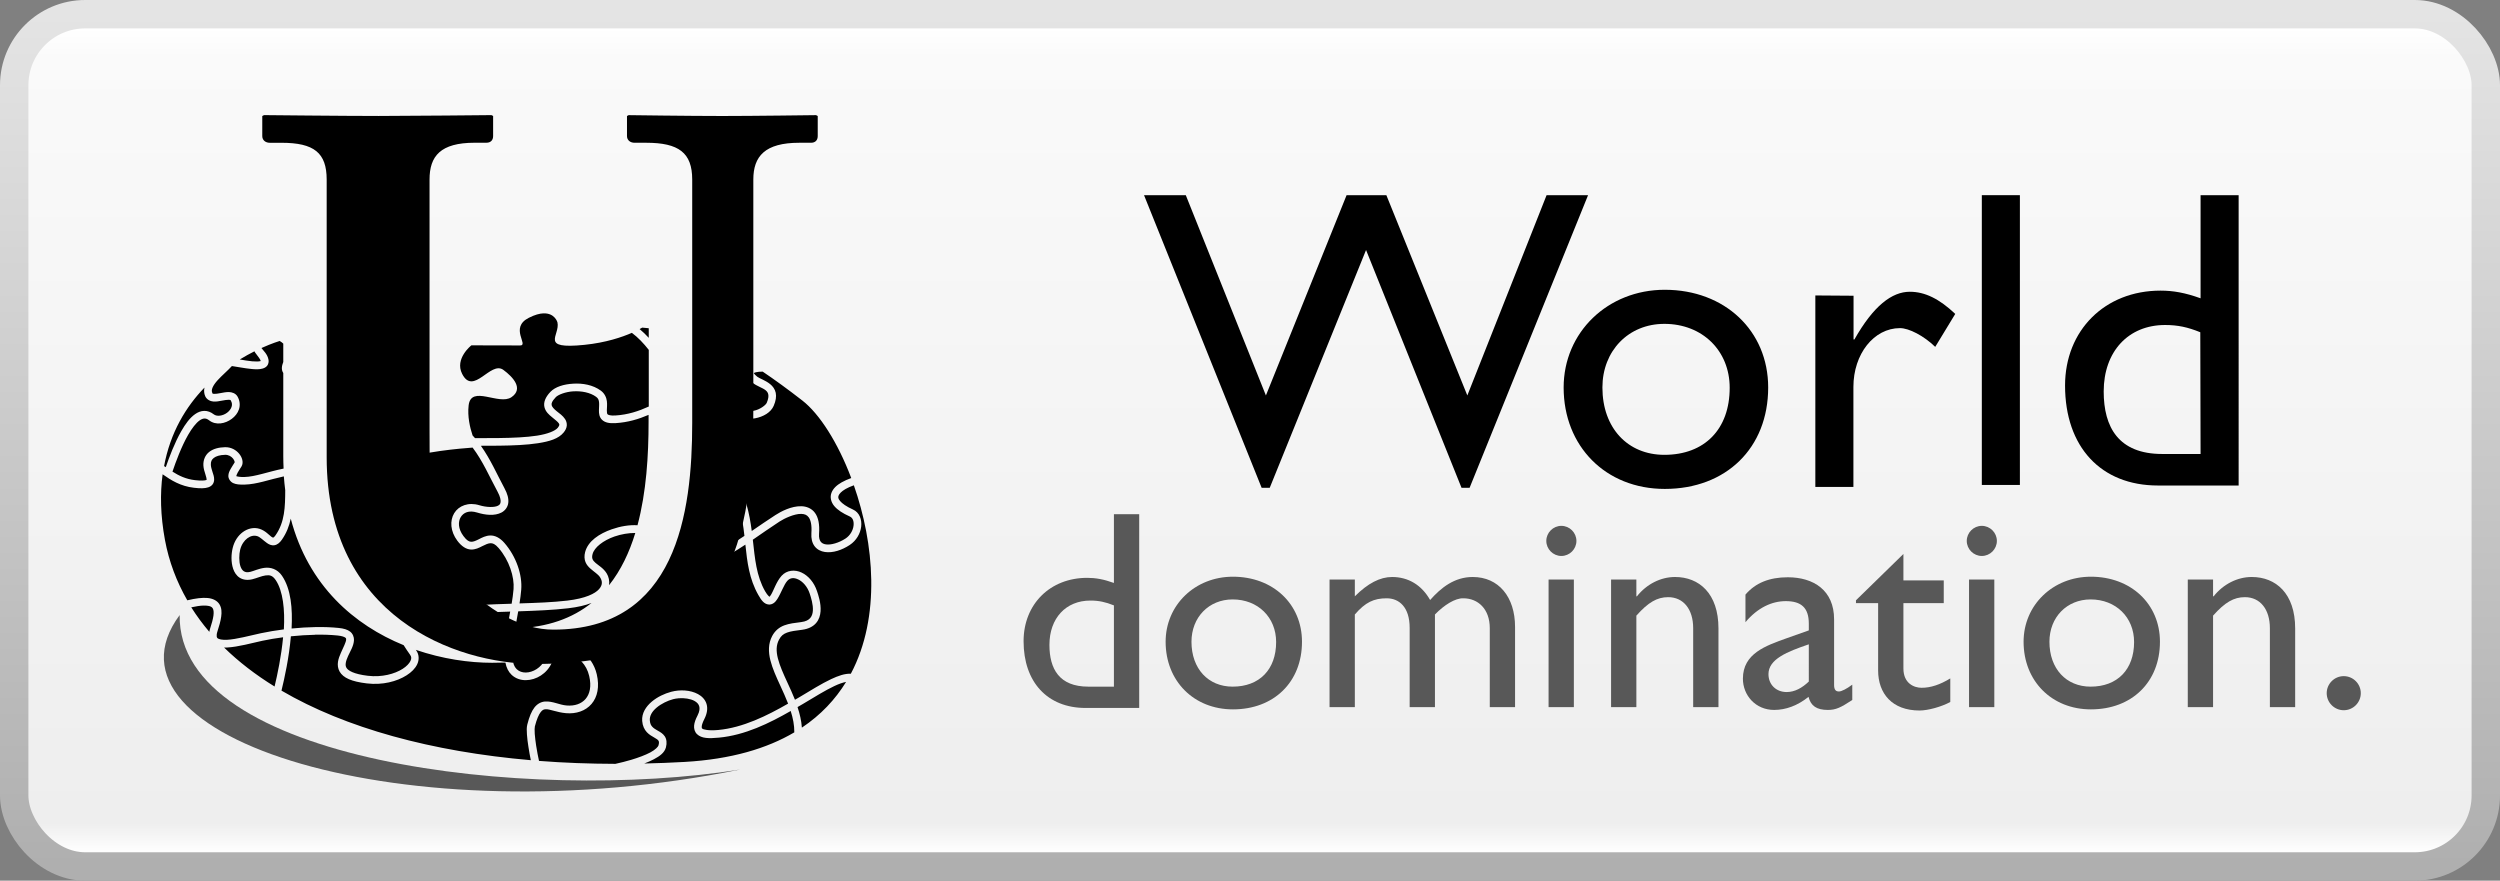 <svg width="88" height="31" version="1.1" xmlns="http://www.w3.org/2000/svg" xmlns:xlink="http://www.w3.org/1999/xlink">
 <rect width="100%" height="100%" fill="#808080" stroke="none"/>
 <defs>
  <linearGradient id="linearGradient2585" x1="78" x2="78" y1="31" gradientTransform="translate(-28.5)" gradientUnits="userSpaceOnUse">
   <stop stop-color="#efefef" offset="0"/>
   <stop stop-color="#fff" offset=".032"/>
   <stop stop-color="#eee" offset=".065"/>
   <stop stop-color="#fafafa" offset=".935"/>
   <stop stop-color="#fff" offset=".968"/>
   <stop stop-color="#fbfbfb" offset="1"/>
  </linearGradient>
  <linearGradient id="linearGradient2577" x1="90" x2="90" y1="31" y2="1" gradientTransform="translate(-28.5 -.5)" gradientUnits="userSpaceOnUse">
   <stop stop-color="#afafaf" offset="0"/>
   <stop stop-color="#e4e4e4" offset="1"/>
  </linearGradient>
 </defs>
 <rect x=".5" y=".5" width="87" height="30" rx="2.5" ry="2.5" fill="url(#linearGradient2585)" stroke="url(#linearGradient2577)" stroke-linecap="round" stroke-linejoin="round" style="mix-blend-mode:normal;paint-order:markers fill stroke"/>
 <g stroke-width="1px" aria-label="World">
  <path d="m55.9 6.87h-1.46l-2.79 7.05-2.85-7.05h-1.4l-2.84 7.05-2.82-7.05h-1.47l4.14 10.3h0.285l3.39-8.37 3.36 8.37h0.285z"/>
  <path d="m58.6 10.2c-2.01 0-3.56 1.5-3.56 3.44 0 2.07 1.48 3.57 3.56 3.57 2.16 0 3.64-1.44 3.64-3.57 0-2-1.53-3.44-3.64-3.44zm-0.015 1.2c1.34 0 2.3 0.945 2.3 2.25 0 1.46-0.885 2.36-2.3 2.36-1.29 0-2.18-0.945-2.18-2.37 0-1.29 0.915-2.24 2.18-2.24z"/>
  <path d="m63.9 10.4v6.74h1.34v-3.52c0-1.16 0.72-2.07 1.64-2.07 0.315 0 0.84 0.27 1.24 0.66l0.705-1.16c-0.555-0.525-1.06-0.78-1.6-0.78-0.63 0-1.28 0.495-1.95 1.68h-0.03v-1.54z"/>
  <path d="m71.1 6.87h-1.34v10.2h1.34z"/>
  <path d="m78.8 6.87h-1.34v3.63c-0.54-0.195-0.96-0.27-1.41-0.27-1.96 0-3.36 1.4-3.36 3.34 0 2.16 1.26 3.52 3.27 3.52h2.84zm-1.34 9.11h-1.35c-1.54 0-2.06-0.945-2.06-2.2 0-1.41 0.87-2.34 2.16-2.34 0.45 0 0.795 0.075 1.24 0.255z"/>
 </g>
 <g fill="#585858" stroke-width="1px" aria-label="domination.">
  <path d="m40.1 18.1h-0.89v2.42c-0.36-0.13-0.64-0.18-0.94-0.18-1.31 0-2.24 0.93-2.24 2.23 0 1.44 0.84 2.35 2.18 2.35h1.89zm-0.89 6.07h-0.9c-1.03 0-1.37-0.63-1.37-1.47 0-0.94 0.58-1.56 1.44-1.56 0.3 0 0.53 0.05 0.83 0.17z"/>
  <path d="m43.4 20.3c-1.34 0-2.37 1-2.37 2.29 0 1.38 0.99 2.38 2.37 2.38 1.44 0 2.43-0.96 2.43-2.38 0-1.33-1.02-2.29-2.43-2.29zm-0.01 0.8c0.89 0 1.53 0.63 1.53 1.5 0 0.97-0.59 1.57-1.53 1.57-0.86 0-1.45-0.63-1.45-1.58 0-0.86 0.61-1.49 1.45-1.49z"/>
  <path d="m46.8 20.4v4.49h0.89v-3.26c0.37-0.43 0.67-0.57 1.12-0.57 0.44 0 0.81 0.31 0.81 1.04v2.79h0.89v-3.26c0.32-0.33 0.71-0.58 1-0.57 0.51 0 0.93 0.37 0.93 1.05v2.78h0.89v-2.82c0-1.06-0.58-1.76-1.49-1.76-0.64 0-1.11 0.37-1.5 0.81-0.3-0.53-0.77-0.81-1.34-0.81-0.42 0-0.85 0.22-1.31 0.68v-0.59z"/>
  <path d="m55.4 20.4h-0.89v4.49h0.89zm0.09-1.36c0-0.29-0.24-0.53-0.53-0.53s-0.53 0.24-0.53 0.53 0.24 0.53 0.53 0.53 0.53-0.24 0.53-0.53z"/>
  <path d="m57.6 20.4h-0.89v4.49h0.89v-3.22c0.42-0.47 0.73-0.65 1.12-0.65 0.54 0 0.88 0.43 0.88 1.09v2.78h0.89v-2.77c0-1.23-0.68-1.81-1.53-1.81-0.5 0-1 0.25-1.34 0.68h-0.02z"/>
  <path d="m65.2 24.1c-0.2 0.15-0.38 0.24-0.47 0.24-0.11 0-0.17-0.06-0.17-0.23v-2.31c0-1.02-0.72-1.48-1.63-1.48-0.65 0-1.14 0.2-1.49 0.61v0.97c0.43-0.51 0.93-0.74 1.42-0.74 0.54 0 0.81 0.23 0.81 0.79v0.24l-0.79 0.28c-0.72 0.26-1.53 0.53-1.53 1.42 0 0.58 0.44 1.1 1.1 1.1 0.41 0 0.82-0.15 1.21-0.46 0.08 0.32 0.29 0.46 0.68 0.46 0.28 0 0.45-0.08 0.86-0.35zm-1.53-0.11c-0.24 0.23-0.5 0.37-0.78 0.37-0.37 0-0.64-0.26-0.64-0.63 0-0.53 0.66-0.79 1.42-1.05z"/>
  <path d="m67 19.5-1.67 1.63v0.1h0.78v2.37c0 0.81 0.49 1.41 1.46 1.41 0.29 0 0.77-0.13 1.08-0.3v-0.83c-0.36 0.22-0.69 0.33-1.01 0.33-0.26 0-0.64-0.15-0.64-0.68v-2.3h1.42v-0.8h-1.42z"/>
  <path d="m70.2 20.4h-0.89v4.49h0.89zm0.09-1.36c0-0.29-0.24-0.53-0.53-0.53s-0.53 0.24-0.53 0.53 0.24 0.53 0.53 0.53 0.53-0.24 0.53-0.53z"/>
  <path d="m73.6 20.3c-1.34 0-2.37 1-2.37 2.29 0 1.38 0.99 2.38 2.37 2.38 1.44 0 2.43-0.96 2.43-2.38 0-1.33-1.02-2.29-2.43-2.29zm-0.01 0.8c0.89 0 1.53 0.63 1.53 1.5 0 0.97-0.59 1.57-1.53 1.57-0.86 0-1.45-0.63-1.45-1.58 0-0.86 0.61-1.49 1.45-1.49z"/>
  <path d="m77.9 20.4h-0.89v4.49h0.89v-3.22c0.42-0.47 0.73-0.65 1.12-0.65 0.54 0 0.88 0.43 0.88 1.09v2.78h0.89v-2.77c0-1.23-0.68-1.81-1.53-1.81-0.5 0-1 0.25-1.34 0.68h-0.02z"/>
  <path d="m82.5 23.8c-0.33 0-0.6 0.27-0.6 0.6s0.27 0.6 0.6 0.6 0.6-0.27 0.6-0.6-0.27-0.6-0.6-0.6z"/>
 </g>
 <path d="m19.13 11.03c-0.134 0.005-0.303 0.049-0.516 0.157-0.692 0.35 0.011 0.973-0.304 0.973-0.315 0-1.717-0.004-1.717-0.004s-0.597 0.466-0.326 1.003c0.398 0.788 1.002-0.47 1.451-0.139 0.339 0.25 0.723 0.661 0.285 0.961-0.438 0.299-1.422-0.444-1.507 0.288-0.045 0.389 0.045 0.777 0.139 1.059 0.028 0.032 0.058 0.063 0.086 0.095 0.282 1.33e-4 0.561 1.2e-4 0.84-0.004 0.496-0.006 0.968-0.026 1.341-0.084 0.373-0.058 0.64-0.165 0.734-0.28 0.04-0.049 0.05-0.081 0.052-0.099 0.001-0.018-0.002-0.03-0.019-0.056-0.034-0.052-0.133-0.13-0.238-0.216-0.106-0.086-0.226-0.188-0.266-0.352-0.04-0.164 0.029-0.35 0.21-0.539 0.173-0.18 0.473-0.269 0.803-0.288 0.33-0.02 0.693 0.041 0.971 0.245 0.136 0.1 0.197 0.244 0.213 0.37 0.016 0.126-2.19e-4 0.241-0.001 0.327-0.001 0.085 0.009 0.12 0.028 0.138 0.019 0.018 0.089 0.051 0.273 0.04 0.439-0.027 0.816-0.151 1.175-0.315v-1.994c-0.184-0.235-0.38-0.44-0.595-0.6-0.341 0.149-0.908 0.345-1.673 0.423-1.603 0.163-0.843-0.333-0.947-0.793 0 0-0.089-0.331-0.492-0.315zm3.476 0.502s-0.051 0.028-0.092 0.051c0.113 0.094 0.22 0.197 0.322 0.309v-0.338c-0.076-0.007-0.152-0.015-0.23-0.022zm-12.76 0.469v7.81e-4s-0.26 0.076-0.642 0.248c0.002 0.003 0.002 0.004 0.004 0.007 0.062 0.089 0.208 0.206 0.244 0.408 0.012 0.07-0.003 0.152-0.047 0.208-0.044 0.057-0.105 0.084-0.163 0.101-0.116 0.033-0.244 0.028-0.383 0.015-0.256-0.024-0.53-0.082-0.696-0.104-0.152 0.165-0.35 0.331-0.501 0.497-0.084 0.092-0.148 0.183-0.18 0.26-0.032 0.077-0.035 0.131-0.007 0.194 0.011 0.025 0.009 0.024 0.059 0.028 0.051 0.004 0.136-0.009 0.229-0.027 0.093-0.017 0.193-0.039 0.297-0.037 0.104 0.003 0.233 0.043 0.299 0.155 0.087 0.148 0.098 0.312 0.053 0.451-0.045 0.139-0.139 0.252-0.253 0.337-0.227 0.17-0.559 0.24-0.798 0.052-0.064-0.05-0.114-0.064-0.163-0.063-0.049 0.001-0.104 0.02-0.169 0.065-0.128 0.089-0.275 0.28-0.408 0.512-0.237 0.413-0.432 0.944-0.55 1.292 0.23 0.146 0.473 0.263 0.791 0.3 0.213 0.025 0.34 0.015 0.387-0.001 0.024-8e-3 0.025-0.014 0.024-0.012-0.001 0.001 8.418e-4 0.004 0.001-0.01 6.606e-4 -0.028-0.019-0.103-0.047-0.191-0.028-0.088-0.062-0.19-0.068-0.306-0.009-0.192 0.067-0.367 0.208-0.476 0.141-0.109 0.332-0.159 0.555-0.164 0.216-0.005 0.391 0.101 0.497 0.231 0.053 0.065 0.091 0.136 0.109 0.212 0.018 0.075 0.018 0.162-0.029 0.238-0.049 0.078-0.099 0.152-0.133 0.214-0.034 0.062-0.049 0.112-0.049 0.123-1.529e-4 0.01-0.022-0.012 0.01 0.003 0.032 0.014 0.124 0.032 0.277 0.028 0.386-0.01 0.807-0.18 1.378-0.296-0.006-0.142-0.011-0.286-0.011-0.434v-2.93c-0.08-0.124-0.051-0.255 0-0.389v-0.646c-0.033-0.031-0.072-0.062-0.124-0.092zm15.14 0.054v1.284c0.084-0.018 0.168-0.036 0.257-0.047 0.216-0.026 0.364-0.021 0.485 0.04 0.12 0.061 0.178 0.187 0.193 0.293 0.029 0.211-0.015 0.412 0.081 0.603 0.058 0.115 0.134 0.175 0.223 0.21 0.089 0.035 0.197 0.04 0.305 0.021 0.217-0.039 0.423-0.197 0.459-0.279 0.061-0.142 0.067-0.235 0.054-0.297-0.013-0.062-0.042-0.104-0.096-0.148-0.108-0.088-0.303-0.14-0.455-0.262-0.075-0.06-0.132-0.117-0.172-0.177-0.04-0.061-0.065-0.131-0.055-0.205 0.01-0.074 0.058-0.135 0.108-0.172 0.04-0.03 0.085-0.049 0.132-0.064-0.552-0.35-1.044-0.608-1.519-0.8zm-16.03 0.311c-0.16 0.08-0.333 0.176-0.516 0.287 0.146 0.026 0.299 0.052 0.439 0.065 0.125 0.012 0.235 8e-3 0.284-0.006 0.015-0.004 0.013-0.003 0.015-0.004-0.015-0.074-0.106-0.167-0.197-0.297-0.009-0.013-0.017-0.031-0.025-0.045zm17.89 0.715c-0.093 0.001-0.181 0.007-0.241 0.023-0.037 0.01-0.061 0.022-0.072 0.03 1e-6 -7.61e-4 -0.003-0.004 9e-3 0.013 0.017 0.025 0.053 0.065 0.114 0.114 0.073 0.059 0.284 0.122 0.457 0.263 0.086 0.07 0.166 0.171 0.193 0.303 0.027 0.132 0.004 0.283-0.072 0.459-0.1 0.232-0.366 0.386-0.66 0.439-0.147 0.026-0.302 0.023-0.45-0.034-0.147-0.057-0.281-0.171-0.367-0.34-0.143-0.283-0.091-0.562-0.108-0.689-0.009-0.063-0.011-0.071-0.046-0.089-0.035-0.018-0.139-0.035-0.331-0.012-0.099 0.012-0.196 0.03-0.289 0.052v0.736c0 0.221-0.005 0.435-0.01 0.651 0.078 0.161 0.111 0.332 0.091 0.488-0.012 0.096-0.05 0.191-0.118 0.263-0.028 0.553-0.071 1.088-0.143 1.595 0.112-0.112 0.208-0.271 0.265-0.446 0.03-0.092 0.067-0.168 0.121-0.226 0.054-0.059 0.133-0.098 0.21-0.102 0.155-0.007 0.272 0.09 0.377 0.206 0.211 0.232 0.395 0.609 0.498 0.964 0.095 0.33 0.148 0.644 0.188 0.949 0.279-0.19 0.556-0.383 0.833-0.561 0.197-0.127 0.557-0.319 0.911-0.311 0.177 0.004 0.363 0.071 0.482 0.235 0.119 0.164 0.167 0.402 0.143 0.732-0.01 0.142 0.018 0.227 0.058 0.28 0.04 0.053 0.099 0.085 0.186 0.097 0.174 0.025 0.449-0.052 0.685-0.205 0.168-0.109 0.266-0.291 0.285-0.453 0.019-0.162-0.029-0.279-0.133-0.325-0.251-0.112-0.431-0.23-0.546-0.367-0.115-0.137-0.156-0.312-0.099-0.464 0.057-0.152 0.185-0.271 0.361-0.371 0.096-0.055 0.209-0.105 0.336-0.151-0.473-1.252-1.117-2.259-1.722-2.729-0.513-0.399-0.972-0.732-1.395-1.017zm-19.65 0.563c-0.641 0.665-1.203 1.571-1.424 2.782l0.013-0.018c0.017 0.012 0.034 0.023 0.051 0.036 0.121-0.354 0.309-0.855 0.546-1.27 0.143-0.249 0.299-0.467 0.489-0.599 0.095-0.066 0.201-0.11 0.317-0.112 0.115-0.003 0.233 0.04 0.336 0.121 0.109 0.086 0.315 0.058 0.469-0.056 0.077-0.057 0.134-0.132 0.158-0.205 0.024-0.073 0.022-0.143-0.029-0.229-0.01-0.017-0.015-0.021-0.073-0.022-0.057-0.001-0.145 0.013-0.239 0.031-0.095 0.018-0.195 0.039-0.3 0.031-0.105-0.008-0.232-0.067-0.286-0.186-0.044-0.099-0.048-0.204-0.027-0.302zm12.99 0.13c-0.284 0.017-0.541 0.121-0.622 0.206-0.148 0.155-0.157 0.232-0.144 0.288 0.014 0.056 0.079 0.128 0.174 0.205 0.096 0.078 0.215 0.155 0.296 0.278 0.04 0.062 0.068 0.142 0.061 0.228-0.007 0.086-0.047 0.167-0.111 0.245-0.18 0.221-0.504 0.315-0.902 0.377-0.398 0.062-0.877 0.081-1.378 0.087-0.212 0.003-0.419 0.003-0.633 0.003 0.343 0.483 0.567 1.006 0.828 1.49 0.109 0.201 0.155 0.371 0.136 0.523-0.019 0.152-0.118 0.274-0.239 0.337-0.243 0.126-0.565 0.09-0.858 0-0.291-0.089-0.48 0.003-0.576 0.161-0.096 0.159-0.098 0.407 0.095 0.667 0.122 0.165 0.203 0.198 0.274 0.201 0.07 0.004 0.16-0.034 0.27-0.09 0.11-0.056 0.239-0.127 0.401-0.131 0.162-4e-3 0.336 0.077 0.497 0.262 0.42 0.483 0.634 1.124 0.592 1.647-0.013 0.165-0.035 0.325-0.06 0.482 0.595-0.018 1.174-0.039 1.682-0.099 0.646-0.076 0.98-0.248 1.116-0.402 0.137-0.154 0.118-0.288 0.038-0.417-0.063-0.103-0.202-0.185-0.338-0.305-0.068-0.06-0.136-0.133-0.176-0.232-0.04-0.099-0.047-0.22-0.013-0.35 0.101-0.392 0.503-0.652 0.937-0.804 0.301-0.106 0.623-0.161 0.907-0.142 0.313-1.17 0.39-2.466 0.39-3.639v-0.247c-0.348 0.15-0.725 0.264-1.159 0.291-0.218 0.013-0.372-0.016-0.476-0.114-0.104-0.098-0.114-0.231-0.112-0.339 0.002-0.107 0.013-0.209 0.003-0.288-0.01-0.079-0.029-0.132-0.104-0.186-0.205-0.151-0.513-0.209-0.797-0.192zm-3.549 1.981c-0.391 0.028-1.837 0.147-2.44 0.429-0.316 0.148-0.281 0.335 0.308 1 0.265 0.3-0.207 0.69-0.755 0.89 0.168 0.99 0.506 1.91 1.188 2.607 0.275 0.265 0.573 0.505 0.884 0.714 0.69-0.096 1.447-0.122 2.188-0.144 0.028-0.17 0.053-0.34 0.067-0.514 0.035-0.428-0.156-1.021-0.526-1.447-0.127-0.146-0.208-0.171-0.287-0.169-0.078 0.002-0.174 0.045-0.286 0.102-0.112 0.057-0.243 0.128-0.405 0.12-0.162-0.008-0.326-0.109-0.476-0.311-0.245-0.329-0.269-0.702-0.11-0.967 0.16-0.265 0.504-0.398 0.886-0.281 0.25 0.077 0.531 0.081 0.653 0.018 0.061-0.032 0.086-0.061 0.095-0.13 0.009-0.069-0.012-0.189-0.105-0.361-0.289-0.535-0.519-1.077-0.88-1.556zm-8.717 0.255c-0.185 0.004-0.317 0.049-0.393 0.108-0.076 0.059-0.111 0.127-0.105 0.248 0.003 0.066 0.027 0.15 0.055 0.237 0.028 0.087 0.063 0.174 0.061 0.279-0.001 0.053-0.015 0.114-0.053 0.166-0.038 0.051-0.094 0.086-0.155 0.106-0.123 0.041-0.275 0.042-0.505 0.015-0.468-0.054-0.802-0.263-1.101-0.474-0.091 0.676-0.078 1.443 0.082 2.31 0.141 0.762 0.41 1.47 0.787 2.126 0.3-0.072 0.53-0.099 0.713-0.082 0.186 0.017 0.337 0.092 0.417 0.22 0.08 0.128 0.085 0.28 0.063 0.438-0.021 0.158-0.071 0.33-0.131 0.514-0.028 0.085-0.032 0.146-0.027 0.182 0.005 0.036 0.014 0.049 0.034 0.065 0.04 0.033 0.159 0.061 0.325 0.053 0.333-0.016 0.818-0.15 1.198-0.232 0.247-0.053 0.522-0.098 0.807-0.135 0.039-0.69-0.029-1.355-0.288-1.736-0.115-0.169-0.214-0.181-0.355-0.163-0.141 0.018-0.306 0.095-0.469 0.135-0.169 0.041-0.324 0.021-0.441-0.053-0.117-0.074-0.189-0.191-0.231-0.313-0.084-0.245-0.068-0.531-0.016-0.741 0.058-0.237 0.188-0.432 0.358-0.556 0.17-0.124 0.385-0.177 0.588-0.112 0.203 0.064 0.33 0.218 0.414 0.278 0.042 0.03 0.06 0.032 0.063 0.031 0.004-5.42e-4 0.031-0.008 0.083-0.081 0.329-0.47 0.339-1.005 0.342-1.589-0.02-0.158-0.037-0.32-0.049-0.486-0.529 0.115-0.942 0.279-1.388 0.29-0.172 0.004-0.293-0.007-0.393-0.052-0.1-0.045-0.173-0.155-0.172-0.253 0.001-0.097 0.04-0.174 0.083-0.251 0.043-0.077 0.095-0.153 0.14-0.227-0.004 0.007 0.002-0.003-0.004-0.031-0.007-0.028-0.025-0.067-0.055-0.104-0.06-0.074-0.158-0.135-0.282-0.131zm17.49 0.833c-0.006 3.03e-4 -0.007-9.26e-4 -0.023 0.017-0.016 0.017-0.04 0.056-0.062 0.124-0.09 0.275-0.253 0.523-0.473 0.674-0.034 0.023-0.07 0.043-0.108 0.06-0.133 0.779-0.331 1.497-0.619 2.139 0.724-0.143 1.409-0.547 2.079-0.994-0.039-0.342-0.086-0.689-0.189-1.045-0.092-0.318-0.277-0.679-0.439-0.858-0.081-0.089-0.153-0.118-0.166-0.117zm4.644 0.24c-0.114 0.041-0.212 0.085-0.291 0.13-0.144 0.083-0.221 0.169-0.244 0.23-0.023 0.061-0.019 0.109 0.054 0.195 0.072 0.086 0.22 0.194 0.45 0.296 0.232 0.103 0.32 0.361 0.291 0.602-0.029 0.241-0.166 0.492-0.406 0.649-0.277 0.181-0.594 0.286-0.872 0.245-0.139-0.02-0.272-0.084-0.361-0.201-0.089-0.117-0.127-0.275-0.114-0.463 0.021-0.294-0.029-0.465-0.093-0.554-0.065-0.09-0.147-0.12-0.268-0.123-0.241-0.005-0.591 0.159-0.758 0.268-0.308 0.199-0.621 0.421-0.943 0.641 0.074 0.662 0.123 1.272 0.433 1.815 0.092 0.161 0.159 0.194 0.152 0.194 0.01-0.009 0.031-0.031 0.053-0.067 0.093-0.147 0.188-0.463 0.374-0.671 0.182-0.204 0.47-0.227 0.705-0.115 0.236 0.111 0.441 0.344 0.544 0.658 0.044 0.133 0.144 0.417 0.124 0.705-0.01 0.144-0.053 0.295-0.16 0.417-0.106 0.122-0.271 0.206-0.489 0.234-0.225 0.028-0.403 0.051-0.531 0.099-0.128 0.048-0.209 0.11-0.282 0.248-0.103 0.193-0.104 0.407-0.04 0.662 0.064 0.255 0.194 0.543 0.336 0.851 0.089 0.193 0.182 0.395 0.265 0.603 0.045-0.027 0.094-0.053 0.139-0.08 0.418-0.25 0.798-0.488 1.134-0.646 0.251-0.118 0.482-0.199 0.694-0.19 1.063-2.005 0.817-4.6 0.106-6.632zm-19.82 1.175c-0.054 0.254-0.147 0.504-0.313 0.741-0.074 0.106-0.161 0.179-0.266 0.194-0.105 0.015-0.193-0.032-0.259-0.079-0.132-0.094-0.236-0.208-0.338-0.241-0.113-0.036-0.235-0.01-0.348 0.072-0.113 0.083-0.211 0.224-0.256 0.404-0.04 0.162-0.048 0.419 0.01 0.587 0.029 0.084 0.07 0.141 0.12 0.173 0.05 0.031 0.116 0.048 0.232 0.019 0.116-0.028 0.295-0.115 0.498-0.14 0.203-0.026 0.448 0.038 0.612 0.279 0.318 0.467 0.375 1.156 0.338 1.857 0.566-0.057 1.155-0.072 1.657-0.02 0.176 0.018 0.306 0.055 0.402 0.128 0.096 0.073 0.141 0.194 0.137 0.297-0.008 0.208-0.129 0.388-0.208 0.565-0.04 0.089-0.071 0.172-0.081 0.242-0.011 0.07-4e-3 0.121 0.024 0.17 0.056 0.097 0.251 0.222 0.755 0.282 0.49 0.059 0.943-0.065 1.223-0.244 0.14-0.089 0.235-0.193 0.275-0.278 0.04-0.086 0.038-0.143-0.01-0.213-0.082-0.118-0.162-0.23-0.229-0.342-1.728-0.705-3.352-2.081-3.975-4.455zm12.12 0.503c-0.222-0.002-0.487 0.041-0.73 0.126-0.388 0.137-0.704 0.379-0.766 0.618-0.023 0.087-0.016 0.137 0.001 0.18 0.018 0.044 0.053 0.085 0.105 0.13 0.104 0.091 0.278 0.184 0.39 0.367 0.073 0.118 0.107 0.267 0.085 0.417 0.418-0.526 0.715-1.156 0.923-1.837-0.003-4e-5 -0.006-3.62e-4 -9e-3 -4.02e-4zm3.883 0.41c-0.701 0.464-1.443 0.88-2.257 0.986-0.673 1.315-1.766 2.283-3.498 2.785 0.242 0.169 0.441 0.439 0.524 0.792 0.102 0.436 0.025 0.802-0.185 1.046-0.21 0.245-0.54 0.355-0.897 0.324-0.323-0.028-0.575-0.148-0.714-0.139-0.07 0.004-0.114 0.02-0.179 0.103-0.065 0.083-0.137 0.242-0.204 0.503-0.008 0.033-0.013 0.138-0.004 0.261 0.009 0.124 0.028 0.271 0.05 0.419 0.032 0.206 0.069 0.39 0.1 0.533 0.87 0.068 1.769 0.101 2.689 0.104 0.182-0.041 0.371-0.086 0.556-0.142 0.254-0.076 0.495-0.166 0.673-0.26 0.177-0.094 0.275-0.2 0.288-0.248 0.029-0.107 0.016-0.14-0.004-0.17-0.02-0.03-0.072-0.064-0.148-0.108-0.076-0.043-0.173-0.096-0.259-0.187-0.085-0.091-0.15-0.223-0.163-0.395-0.021-0.276 0.135-0.509 0.336-0.679 0.201-0.169 0.453-0.286 0.683-0.347 0.31-0.083 0.674-0.067 0.946 0.081 0.136 0.074 0.253 0.19 0.3 0.346 0.047 0.156 0.022 0.337-0.077 0.531-0.057 0.112-0.086 0.2-0.092 0.254-0.005 0.054 0.002 0.066 0.019 0.083 0.035 0.034 0.221 0.081 0.562 0.049 0.867-0.081 1.708-0.497 2.459-0.928-0.082-0.211-0.177-0.421-0.272-0.627-0.142-0.308-0.279-0.607-0.352-0.899-0.073-0.292-0.078-0.588 0.064-0.855 0.101-0.19 0.252-0.309 0.426-0.374 0.174-0.065 0.367-0.087 0.592-0.115 0.17-0.021 0.262-0.076 0.32-0.142 0.058-0.066 0.087-0.154 0.094-0.259 0.015-0.21-0.066-0.467-0.111-0.602-0.082-0.25-0.247-0.424-0.404-0.498-0.157-0.074-0.286-0.062-0.387 0.052-0.116 0.13-0.217 0.429-0.347 0.634-0.033 0.051-0.069 0.1-0.12 0.139-0.051 0.039-0.126 0.068-0.201 0.056-0.15-0.023-0.241-0.143-0.349-0.333-0.323-0.566-0.392-1.161-0.457-1.776zm-5.418 2.054c-0.21 0.082-0.478 0.146-0.817 0.186-0.538 0.064-1.145 0.087-1.761 0.108-0.037 0.203-0.074 0.402-0.108 0.601 1.15-0.033 2.024-0.364 2.686-0.894zm-13.66 0.091c-0.11 0.003-0.254 0.024-0.427 0.062 0.189 0.299 0.401 0.587 0.636 0.863 0.007-0.034 0.012-0.067 0.024-0.103 0.058-0.179 0.104-0.339 0.121-0.466 0.017-0.127 0.004-0.213-0.025-0.259-0.029-0.046-0.077-0.082-0.213-0.094-0.034-0.003-0.073-0.004-0.116-0.003zm10.8 0.212c-0.6 0.019-1.202 0.042-1.762 0.099 0.526 0.291 1.085 0.477 1.655 0.494 0.033-0.199 0.07-0.396 0.107-0.593zm-6.866 0.816c-0.28 0.005-0.57 0.025-0.854 0.054-0.064 0.744-0.222 1.469-0.331 1.912 2.256 1.32 5.287 2.147 8.777 2.449-0.028-0.137-0.058-0.296-0.084-0.467-0.024-0.152-0.044-0.305-0.053-0.441-0.01-0.136-0.012-0.248 0.013-0.348 0.071-0.28 0.15-0.469 0.253-0.602 0.103-0.132 0.241-0.2 0.374-0.208 0.266-0.017 0.497 0.118 0.754 0.14 0.29 0.025 0.524-0.061 0.67-0.23 0.145-0.17 0.215-0.435 0.127-0.81-0.095-0.408-0.377-0.668-0.654-0.751-0.178 0.042-0.361 0.081-0.551 0.114-0.042 0.045-0.079 0.101-0.109 0.169-0.17 0.387-0.55 0.613-0.914 0.617-0.182 0.002-0.363-0.057-0.501-0.186-0.111-0.104-0.187-0.252-0.22-0.434-0.154 0.004-0.308 0.008-0.469 0.008-0.809 0-1.749-0.135-2.683-0.455 0.006 0.008 0.01 0.016 0.016 0.024 0.102 0.146 0.104 0.33 0.032 0.482-0.071 0.152-0.203 0.281-0.374 0.39-0.342 0.218-0.847 0.351-1.4 0.285-0.538-0.064-0.829-0.194-0.957-0.415-0.064-0.111-0.075-0.234-0.058-0.346 0.017-0.111 0.058-0.216 0.102-0.314 0.088-0.196 0.182-0.382 0.185-0.464 0.001-0.041 0.001-0.048-0.031-0.073-0.032-0.025-0.116-0.058-0.266-0.074-0.244-0.025-0.515-0.034-0.795-0.029zm-1.129 0.088c-0.258 0.034-0.506 0.075-0.728 0.123-0.365 0.079-0.852 0.217-1.24 0.237-0.036 0.002-0.072 0.002-0.107 0.002 0.514 0.502 1.108 0.959 1.776 1.371 0.103-0.429 0.238-1.071 0.3-1.732zm9.218 0.778c-0.352 0.049-0.725 0.083-1.12 0.102 0.026 0.113 0.073 0.193 0.132 0.248 0.081 0.076 0.19 0.114 0.315 0.113 0.249-0.002 0.545-0.171 0.669-0.454 0.001-0.003 0.004-0.005 0.004-0.009zm10.6 0.793c-0.117 0.023-0.257 0.072-0.415 0.147-0.313 0.147-0.69 0.381-1.111 0.633-0.058 0.035-0.123 0.071-0.183 0.106 0.078 0.234 0.136 0.476 0.153 0.724 0.67-0.448 1.18-0.996 1.556-1.609zm-5.895 0.577c-0.067 0.005-0.133 0.016-0.194 0.032-0.192 0.051-0.417 0.159-0.578 0.295-0.162 0.136-0.253 0.289-0.241 0.452 0.009 0.119 0.044 0.178 0.092 0.229 0.048 0.051 0.117 0.091 0.195 0.136 0.079 0.045 0.17 0.094 0.237 0.192 0.067 0.098 0.084 0.237 0.043 0.392-0.051 0.19-0.219 0.309-0.423 0.417-0.102 0.054-0.217 0.105-0.34 0.151 0.47-0.011 0.944-0.028 1.424-0.056 1.63-0.094 2.894-0.471 3.858-1.041 0.003-0.251-0.048-0.503-0.127-0.752-0.751 0.431-1.608 0.852-2.525 0.938-0.364 0.034-0.612 0.031-0.773-0.123-0.081-0.077-0.113-0.195-0.102-0.305 0.011-0.11 0.054-0.222 0.12-0.35 0.077-0.151 0.082-0.254 0.059-0.33-0.023-0.075-0.078-0.136-0.17-0.186-0.138-0.075-0.352-0.108-0.553-0.092z" fill-rule="evenodd"/>
 <path d="m9.29 4.054-0.058 0.03v0.707c0 0.147 0.118 0.235 0.265 0.235h0.412c1.148 0 1.59 0.354 1.59 1.296v9.776c0 5.595 4.506 7.273 7.362 7.273 6.508 0 7.656-3.74 7.656-8.981v-8.069c0-0.825 0.413-1.296 1.62-1.296h0.412c0.147 0 0.235-0.088 0.235-0.235v-0.707l-0.059-0.03s-2.238 0.03-3.298 0.03c-1.148 0-3.299-0.03-3.299-0.03l-0.058 0.03v0.707c0 0.147 0.118 0.235 0.265 0.235h0.412c1.148 0 1.619 0.354 1.619 1.296v8.569c0 3.18-0.56 7.273-4.888 7.273-1.09 0-2.149-0.618-3.003-1.443-1.355-1.384-1.355-3.651-1.355-5.595v-8.805c0-0.825 0.383-1.296 1.591-1.296h0.412c0.147 0 0.235-0.088 0.235-0.235v-0.707l-0.059-0.03s-2.944 0.03-3.975 0.03c-1.178 0-4.035-0.03-4.035-0.03z"/>
 <path d="m6.324 21.65c-3.215 4.334 8.047 7.816 19.73 5.437-7.45 1.188-19.81-0.286-19.73-5.437z" fill="#323232" fill-opacity=".8" fill-rule="evenodd"/>
</svg>
